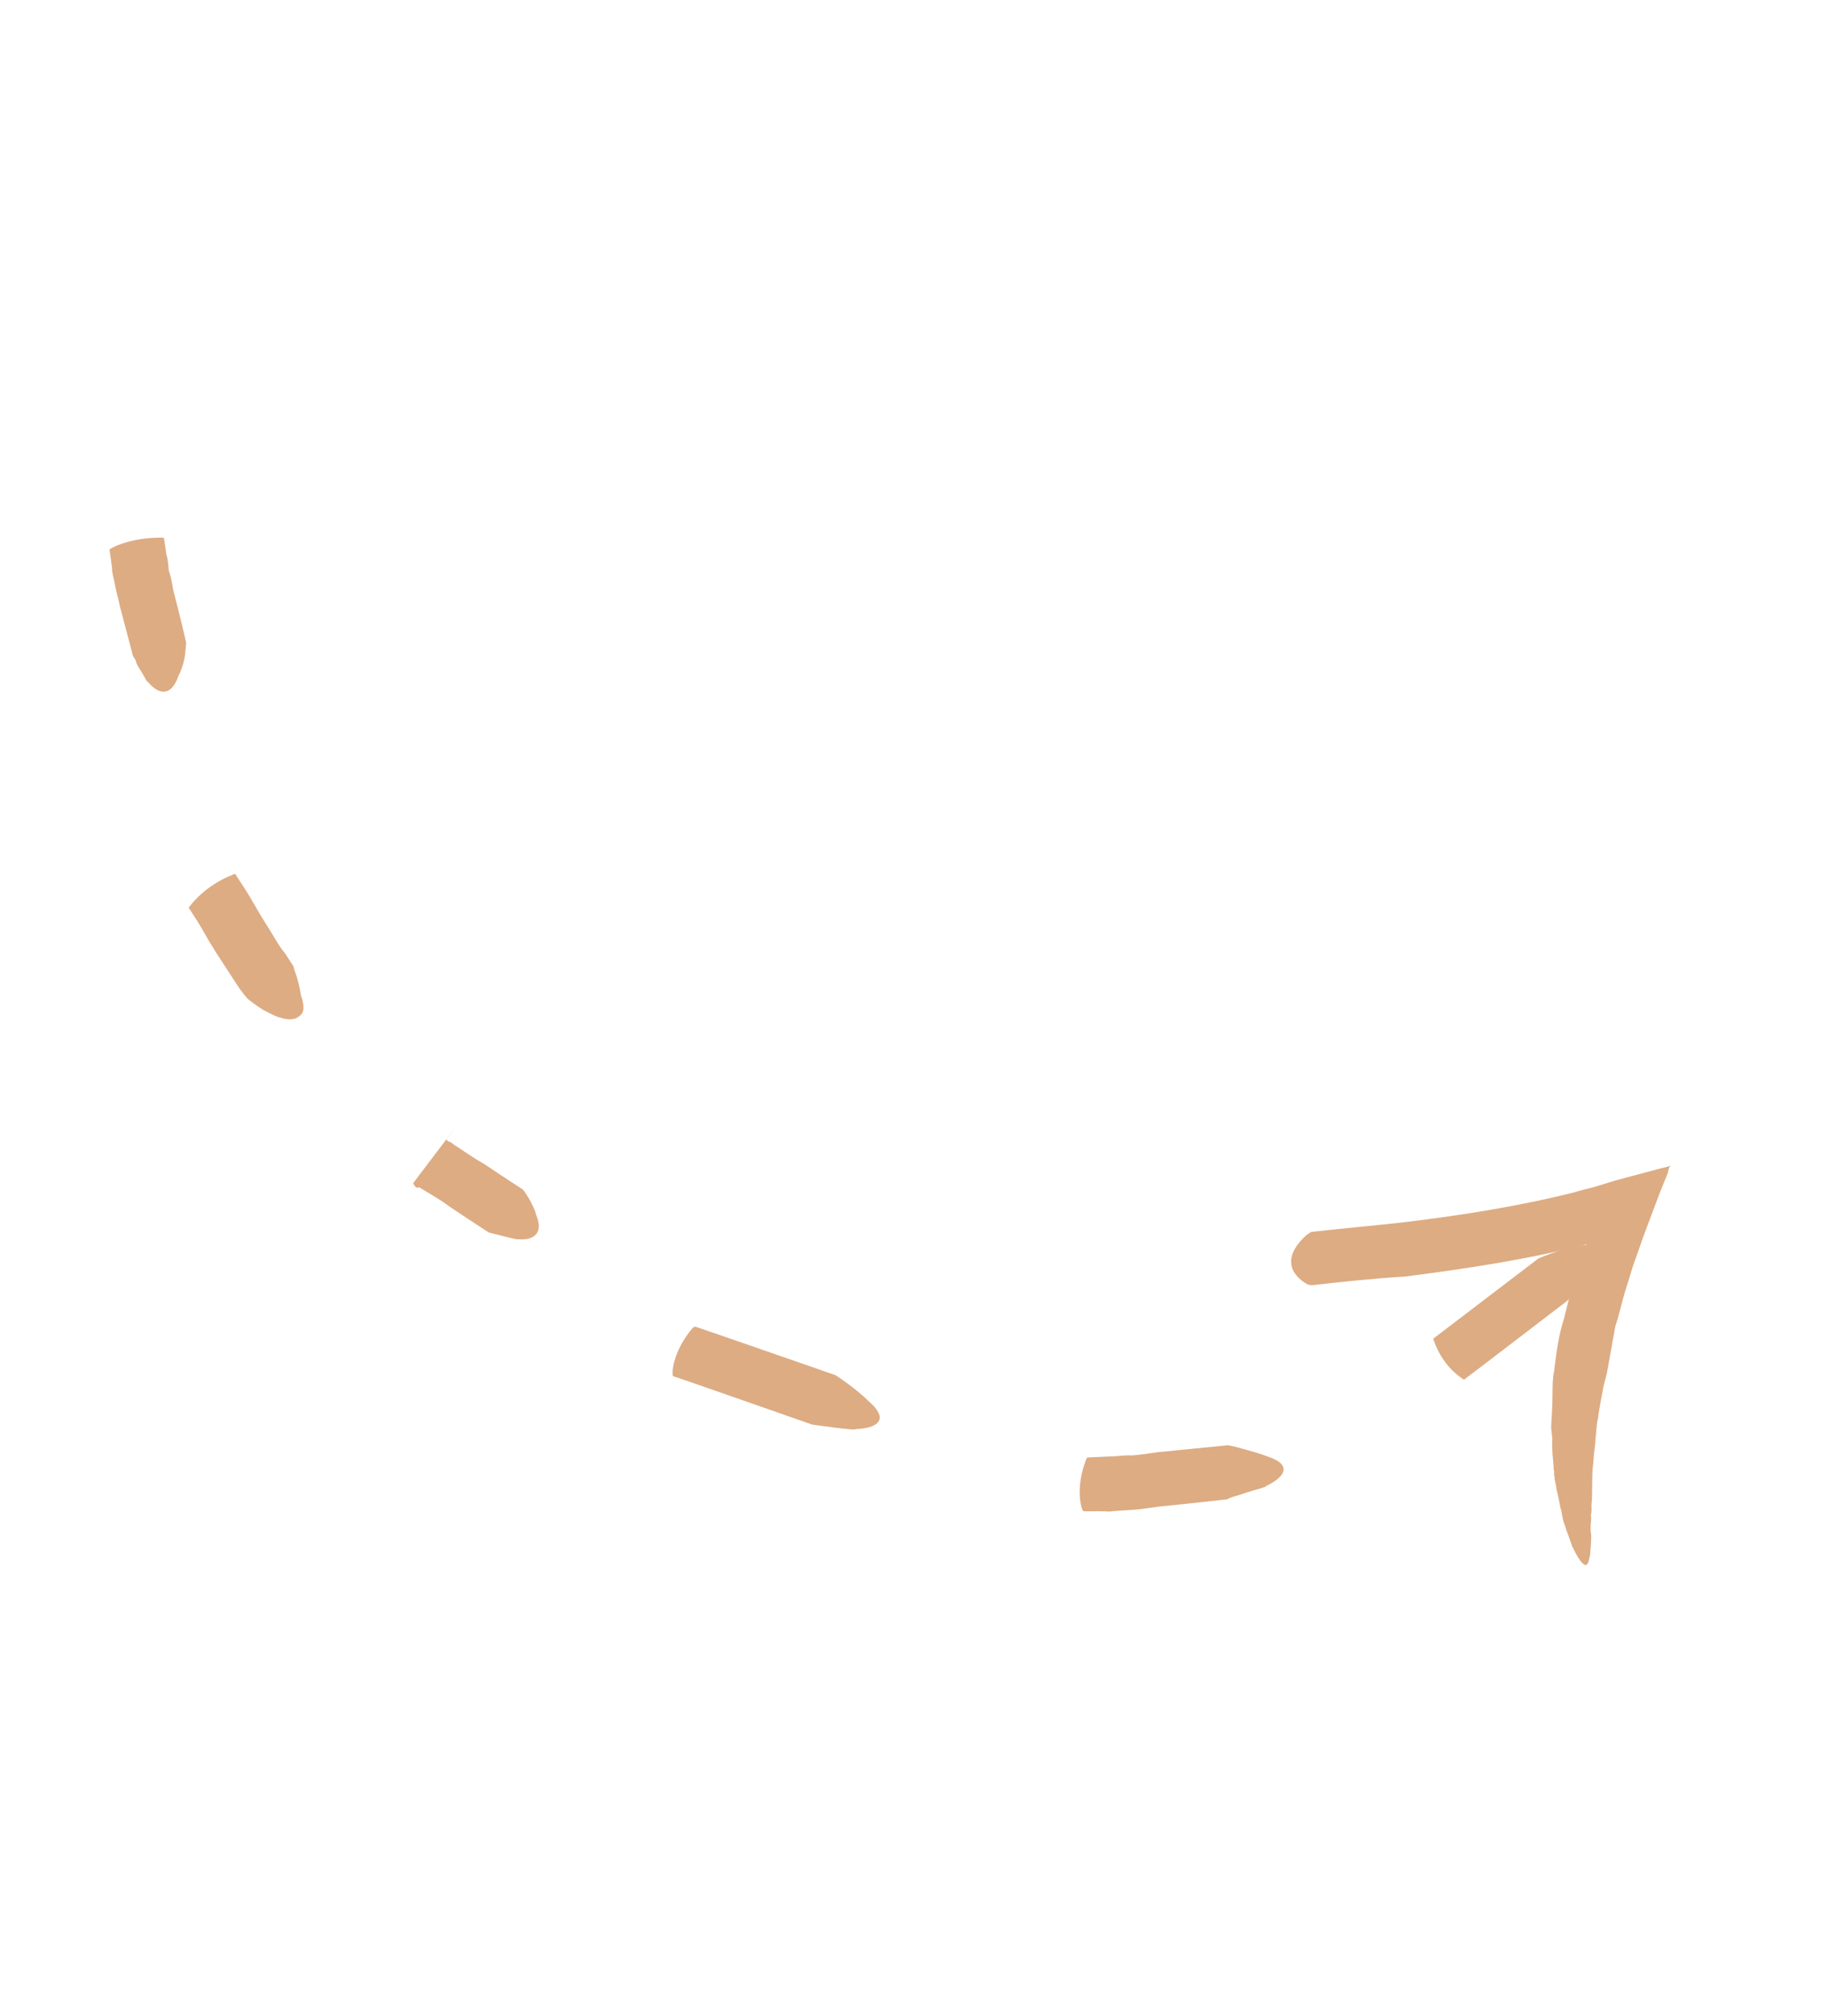 <?xml version="1.0" encoding="UTF-8"?> <svg xmlns="http://www.w3.org/2000/svg" width="88" height="97" viewBox="0 0 88 97" fill="none"><path d="M5.27 26.441C5.27 26.441 5.27 26.441 5.325 26.405C5.656 26.19 6.616 25.855 7.803 25.872L7.891 25.887C7.891 25.887 7.945 26.211 8.008 26.671C8.083 26.909 8.104 27.182 8.124 27.455C8.232 27.743 8.286 28.067 8.339 28.391C8.661 29.614 8.962 30.924 8.962 30.924C8.962 30.924 8.949 31.146 8.914 31.456C8.88 31.765 8.767 32.196 8.589 32.526C8.208 33.633 7.55 33.343 7.135 32.824C7.08 32.86 6.939 32.522 6.743 32.219C6.645 32.068 6.547 31.917 6.536 31.78C6.471 31.679 6.406 31.578 6.406 31.578C6.406 31.578 6.083 30.355 5.76 29.132C5.707 28.808 5.599 28.52 5.546 28.196C5.493 27.872 5.384 27.585 5.397 27.362C5.323 26.765 5.27 26.441 5.27 26.441Z" fill="#DDAC83"></path><path d="M9.083 43.68C9.05 43.629 9.05 43.629 9.083 43.68C9.371 43.278 10.069 42.539 11.193 42.096C11.193 42.096 11.304 42.024 11.336 42.075C11.336 42.075 11.565 42.428 11.827 42.831C12.121 43.285 12.426 43.875 12.785 44.43C13.145 44.985 13.417 45.525 13.734 45.892C13.864 46.094 13.963 46.245 14.028 46.346C14.094 46.447 14.126 46.498 14.126 46.498C14.126 46.498 14.169 46.685 14.277 46.972C14.353 47.21 14.439 47.584 14.492 47.908C14.676 48.433 14.641 48.742 14.42 48.886C14.232 49.079 13.858 49.107 13.441 48.948C13.473 48.998 13.024 48.789 12.662 48.593C12.267 48.348 11.928 48.067 11.928 48.067C11.928 48.067 11.676 47.8 11.382 47.346C11.088 46.892 10.728 46.337 10.368 45.783C10.008 45.228 9.704 44.638 9.475 44.285C9.246 43.932 9.083 43.68 9.083 43.68Z" fill="#DDAC83"></path><path d="M21.767 55.012C21.599 55.479 21.198 56.312 20.214 57.093L20.104 57.165C20.104 57.165 20.016 57.15 19.951 57.049L19.918 56.999C23.188 52.729 20.816 55.843 21.526 54.882C21.558 54.932 21.558 54.932 21.646 54.947C21.734 54.962 21.799 55.062 21.92 55.127C22.315 55.373 22.775 55.719 23.257 55.979C24.232 56.636 25.175 57.243 25.175 57.243C25.175 57.243 25.655 57.863 25.816 58.474C26.207 59.439 25.589 59.696 24.919 59.63C24.951 59.68 23.534 59.31 23.534 59.31C23.534 59.31 22.592 58.703 21.617 58.046C21.157 57.7 20.674 57.44 20.28 57.194C20.159 57.129 20.126 57.078 20.006 57.014C19.973 56.963 19.918 56.999 19.885 56.949C19.541 57.386 22.968 52.872 21.493 54.831L21.526 54.882C21.679 54.997 21.767 55.012 21.767 55.012Z" fill="#DDAC83"></path><path d="M32.413 66.226C32.413 66.226 32.413 66.226 32.38 66.175C32.35 65.765 32.542 64.853 33.34 63.906L33.45 63.834C33.538 63.849 40.224 66.175 40.224 66.175C40.224 66.175 41.166 66.781 41.822 67.43C42.906 68.375 42.123 68.74 41.198 68.766C41.264 68.867 39.098 68.552 39.098 68.552C39.098 68.552 32.501 66.24 32.413 66.226Z" fill="#DDAC83"></path><path d="M52.142 72.706C52.142 72.706 52.142 72.706 52.109 72.655C51.968 72.317 51.842 71.396 52.277 70.254C52.277 70.254 52.3 70.168 52.355 70.132C52.355 70.132 52.817 70.119 53.422 70.085C53.741 70.093 54.083 70.014 54.49 70.037C54.864 70.009 55.293 69.946 55.723 69.882C57.418 69.714 59.113 69.546 59.113 69.546C59.113 69.546 59.377 69.59 59.761 69.699C60.145 69.808 60.618 69.931 61.035 70.09C62.341 70.532 61.721 71.149 60.938 71.514C60.971 71.564 60.486 71.664 60.034 71.814C59.781 71.906 59.583 71.963 59.384 72.02C59.186 72.077 59.075 72.149 59.075 72.149C59.075 72.149 57.468 72.332 55.773 72.5C55.344 72.563 54.914 72.627 54.54 72.655C54.166 72.683 53.704 72.696 53.418 72.738C52.604 72.693 52.174 72.756 52.142 72.706Z" fill="#DDAC83"></path><path d="M70.476 66.391C70.082 66.145 69.403 65.583 69.035 64.532C69.035 64.532 68.97 64.431 69.025 64.395C69.08 64.359 74.064 60.554 74.064 60.554C74.064 60.554 75.045 60.133 75.816 59.991C77.094 59.663 77.035 60.418 76.624 61.115C76.712 61.129 75.46 62.586 75.46 62.586C75.46 62.586 70.587 66.319 70.476 66.391Z" fill="#DDAC83"></path><path d="M63.142 61.846C63.054 61.832 63.054 61.832 62.967 61.817C62.363 61.492 61.521 60.677 62.904 59.422C62.959 59.386 63.069 59.315 63.124 59.279C64.589 59.117 65.997 58.992 67.461 58.83C70.302 58.493 73.076 58.054 75.775 57.378L76.172 57.264L76.712 57.129L77.759 56.808L79.83 56.253L80.37 56.117L80.425 56.082L80.348 56.204L80.28 56.462L79.889 57.432L79.141 59.422L78.782 60.442L78.615 60.909L78.312 61.894C78.099 62.533 77.974 63.187 77.761 63.827L77.659 64.394C77.614 64.567 77.602 64.79 77.557 64.962L77.352 66.098C77.352 66.098 77.329 66.184 77.307 66.27C77.284 66.357 77.239 66.529 77.194 66.702C77.137 67.097 77.002 67.614 76.932 68.233C76.842 68.578 76.862 68.851 76.805 69.246C76.803 69.606 76.713 69.951 76.711 70.31C76.653 70.706 76.651 71.065 76.649 71.425C76.647 71.784 76.645 72.144 76.61 72.453C76.62 72.59 76.63 72.726 76.585 72.899C76.596 73.035 76.606 73.172 76.583 73.258C76.571 73.481 76.559 73.704 76.602 73.891C76.599 74.251 76.565 74.56 76.552 74.783C76.472 75.264 76.395 75.386 76.241 75.271C76.121 75.206 75.924 74.903 75.685 74.414C75.61 74.176 75.501 73.888 75.393 73.6C75.35 73.413 75.285 73.312 75.242 73.125C75.199 72.938 75.189 72.802 75.146 72.615C75.124 72.701 75.093 72.291 74.932 71.679C74.921 71.543 74.879 71.355 74.836 71.168C74.858 71.082 74.793 70.981 74.815 70.895C74.838 70.809 74.772 70.708 74.795 70.622C74.764 70.212 74.701 69.751 74.726 69.305C74.738 69.083 74.662 68.845 74.675 68.622C74.687 68.399 74.699 68.176 74.712 67.954C74.736 67.508 74.739 67.148 74.741 66.789C74.743 66.429 74.778 66.12 74.823 65.948C74.835 65.725 74.857 65.638 74.857 65.638C74.95 64.934 75.042 64.229 75.277 63.504C75.457 62.814 75.605 62.074 75.873 61.398L76.231 60.378L76.366 59.861L76.311 59.896C73.413 60.629 70.55 61.053 67.655 61.427C66.07 61.523 64.606 61.685 63.142 61.846Z" fill="#DDAC83"></path></svg> 